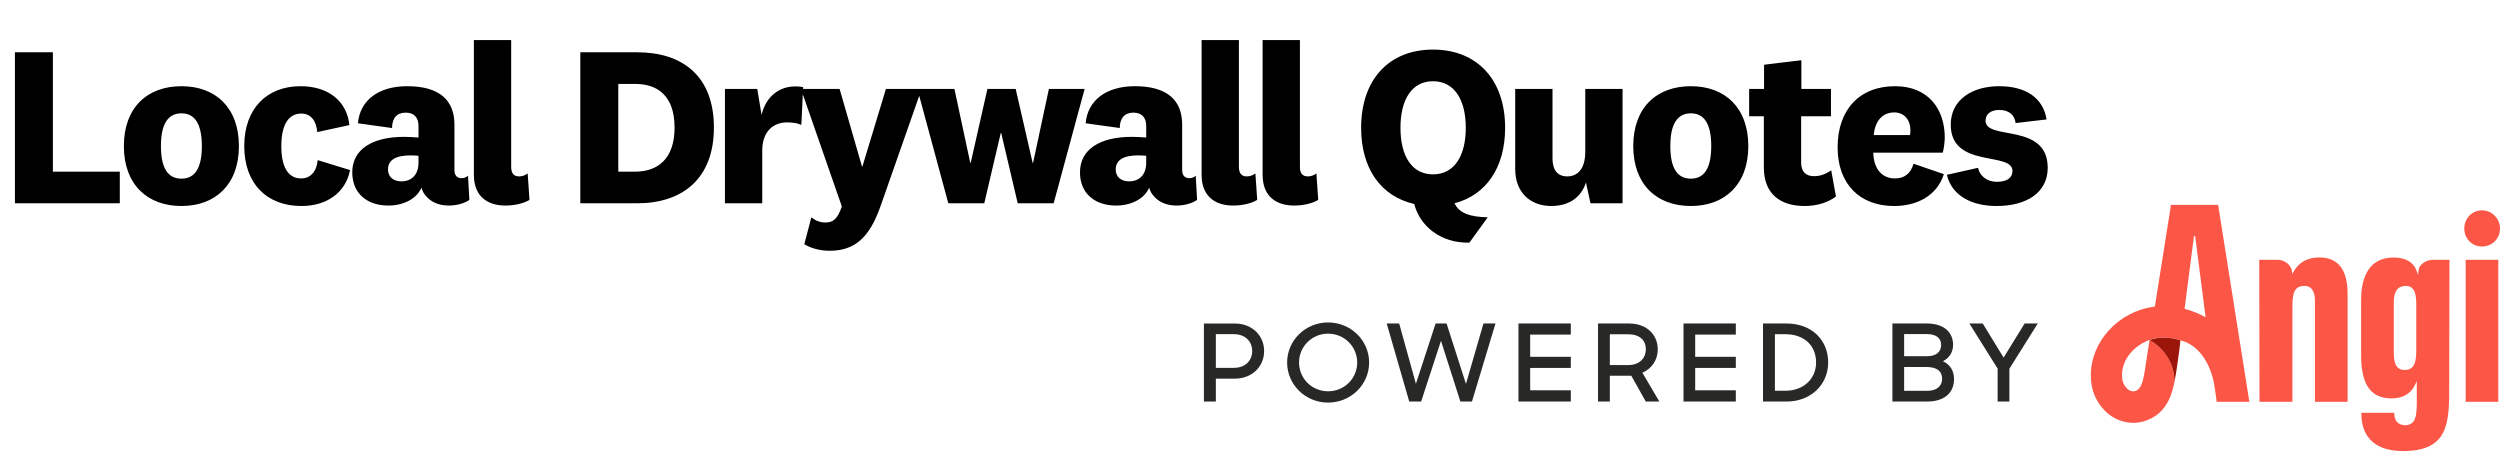 <svg width="222" height="41" viewBox="0 0 222 41" fill="none" xmlns="http://www.w3.org/2000/svg">
<path d="M1.325 4.644H4.697V15.242H10.638V18.052H1.325V4.644ZM21.216 12.974C21.216 16.366 19.148 18.293 16.117 18.293C13.066 18.293 10.999 16.366 10.999 12.974C10.999 9.562 13.066 7.655 16.117 7.655C19.148 7.655 21.216 9.562 21.216 12.974ZM17.924 12.974C17.924 11.107 17.362 10.064 16.117 10.064C14.853 10.064 14.291 11.107 14.291 12.974C14.291 14.841 14.853 15.865 16.117 15.865C17.362 15.865 17.924 14.841 17.924 12.974ZM21.689 12.974C21.689 9.662 23.677 7.655 26.688 7.655C29.217 7.655 30.822 9.04 31.023 11.107L28.173 11.73C28.093 10.806 27.671 10.084 26.748 10.084C25.523 10.084 24.981 11.248 24.981 12.974C24.981 14.801 25.563 15.845 26.748 15.845C27.571 15.845 28.113 15.242 28.213 14.219L31.083 15.102C30.702 17.089 29.036 18.293 26.768 18.293C23.677 18.293 21.689 16.286 21.689 12.974ZM40.354 11.067V15.102C40.354 15.624 40.635 15.824 40.996 15.824C41.217 15.824 41.398 15.744 41.559 15.604L41.679 17.751C41.217 18.073 40.535 18.253 39.852 18.253C38.929 18.253 38.206 17.912 37.765 17.33C37.604 17.149 37.504 16.928 37.424 16.668C37.002 17.651 35.838 18.253 34.493 18.253C32.586 18.253 31.281 17.169 31.281 15.303C31.281 13.275 33.028 12.151 35.898 12.151C36.3 12.151 36.821 12.191 37.163 12.211V11.188C37.163 10.445 36.781 10.003 36.019 10.003C35.236 10.003 34.814 10.505 34.814 11.368L31.783 10.947C31.964 8.919 33.59 7.655 36.159 7.655C39.05 7.655 40.354 8.919 40.354 11.067ZM37.163 14.439V13.837C36.982 13.817 36.721 13.797 36.46 13.797C35.135 13.797 34.453 14.219 34.453 15.042C34.453 15.684 34.894 16.105 35.657 16.105C36.4 16.105 37.163 15.664 37.163 14.439ZM46.858 15.403L47.018 17.751C46.557 18.032 45.794 18.253 44.87 18.253C43.445 18.253 42.08 17.571 42.08 15.523V3.56H45.392V14.801C45.392 15.403 45.633 15.664 46.095 15.664C46.376 15.664 46.597 15.584 46.858 15.403ZM51.532 18.052V4.644H56.59C60.584 4.644 63.394 6.732 63.394 11.328C63.394 15.905 60.564 18.052 56.59 18.052H51.532ZM54.904 7.454V15.242H56.409C58.376 15.242 59.902 14.138 59.902 11.328C59.902 8.498 58.376 7.454 56.429 7.454H54.904ZM71.32 7.735L71.16 11.087C70.838 10.947 70.377 10.867 69.895 10.867C68.691 10.867 67.687 11.649 67.687 13.376V18.052H64.375V7.896H67.245L67.627 10.204C68.028 8.478 69.393 7.394 71.32 7.735ZM76.583 14.781L78.671 7.896H81.842L78.189 18.313C77.205 21.124 75.88 22.268 73.672 22.268C72.709 22.268 71.906 21.987 71.424 21.686L72.046 19.297C72.408 19.578 72.789 19.759 73.291 19.759C73.994 19.759 74.375 19.438 74.756 18.334L71.123 7.896H74.556L76.543 14.781H76.583ZM87.683 7.896H90.192L91.698 14.46H91.738L93.143 7.896H96.315L93.565 18.052H90.373L88.908 11.81H88.868L87.402 18.052H84.211L81.461 7.896H84.753L86.158 14.46H86.198L87.683 7.896ZM104.976 11.067V15.102C104.976 15.624 105.257 15.824 105.618 15.824C105.839 15.824 106.02 15.744 106.18 15.604L106.301 17.751C105.839 18.073 105.157 18.253 104.474 18.253C103.551 18.253 102.828 17.912 102.387 17.33C102.226 17.149 102.126 16.928 102.045 16.668C101.624 17.651 100.46 18.253 99.115 18.253C97.208 18.253 95.903 17.169 95.903 15.303C95.903 13.275 97.649 12.151 100.52 12.151C100.921 12.151 101.443 12.191 101.784 12.211V11.188C101.784 10.445 101.403 10.003 100.64 10.003C99.857 10.003 99.436 10.505 99.436 11.368L96.405 10.947C96.586 8.919 98.212 7.655 100.781 7.655C103.671 7.655 104.976 8.919 104.976 11.067ZM101.784 14.439V13.837C101.604 13.817 101.343 13.797 101.082 13.797C99.757 13.797 99.075 14.219 99.075 15.042C99.075 15.684 99.516 16.105 100.279 16.105C101.022 16.105 101.784 15.664 101.784 14.439ZM111.479 15.403L111.64 17.751C111.178 18.032 110.416 18.253 109.492 18.253C108.067 18.253 106.702 17.571 106.702 15.523V3.56H110.014V14.801C110.014 15.403 110.255 15.664 110.717 15.664C110.998 15.664 111.218 15.584 111.479 15.403ZM116.897 15.403L117.058 17.751C116.596 18.032 115.833 18.253 114.91 18.253C113.485 18.253 112.12 17.571 112.12 15.523V3.56H115.432V14.801C115.432 15.403 115.673 15.664 116.134 15.664C116.415 15.664 116.636 15.584 116.897 15.403ZM130.483 21.545C127.874 21.605 126.067 20.02 125.585 18.113C122.655 17.45 120.868 15.002 120.868 11.348C120.868 7.053 123.357 4.403 127.251 4.403C131.146 4.403 133.655 7.053 133.655 11.348C133.655 14.901 131.948 17.33 129.158 18.052C129.6 18.956 130.543 19.257 132.109 19.297L130.483 21.545ZM127.251 7.213C125.385 7.213 124.361 8.819 124.361 11.348C124.361 13.877 125.385 15.483 127.251 15.483C129.118 15.483 130.162 13.877 130.162 11.348C130.162 8.819 129.118 7.213 127.251 7.213ZM141.234 18.052L140.833 16.206C140.391 17.571 139.287 18.293 137.741 18.293C136.015 18.293 134.55 17.209 134.55 15.002V7.896H137.862V14.078C137.862 15.082 138.303 15.664 139.167 15.664C140.09 15.664 140.772 15.002 140.772 13.476V7.896H144.084V18.052H141.234ZM155.25 12.974C155.25 16.366 153.182 18.293 150.151 18.293C147.1 18.293 145.033 16.366 145.033 12.974C145.033 9.562 147.1 7.655 150.151 7.655C153.182 7.655 155.25 9.562 155.25 12.974ZM151.958 12.974C151.958 11.107 151.396 10.064 150.151 10.064C148.887 10.064 148.325 11.107 148.325 12.974C148.325 14.841 148.887 15.865 150.151 15.865C151.396 15.865 151.958 14.841 151.958 12.974ZM162.611 15.122L163.032 17.45C162.309 17.992 161.326 18.293 160.262 18.293C158.114 18.293 156.629 17.25 156.629 14.861V10.325H155.324V7.896H156.649V5.748L159.961 5.347V7.896H162.59V10.325H159.941V14.419C159.941 15.262 160.362 15.644 161.085 15.644C161.627 15.644 162.089 15.483 162.611 15.122ZM168.258 15.845C169.081 15.845 169.663 15.443 169.924 14.54L172.614 15.463C171.991 17.43 170.165 18.293 168.198 18.293C165.147 18.293 163.18 16.346 163.18 13.075C163.18 9.763 165.107 7.655 168.278 7.655C171.249 7.655 172.694 9.702 172.694 12.211C172.694 12.633 172.614 13.215 172.513 13.556H166.351C166.371 15.002 167.134 15.845 168.258 15.845ZM166.391 11.991H169.603C169.643 11.85 169.643 11.69 169.643 11.529C169.643 10.706 169.141 9.983 168.198 9.983C167.174 9.983 166.492 10.746 166.391 11.991ZM172.884 15.523L175.654 14.901C175.795 15.644 176.477 16.146 177.32 16.146C178.164 16.146 178.706 15.824 178.706 15.182C178.706 13.416 173.226 15.002 173.226 11.067C173.226 8.839 175.153 7.655 177.521 7.655C179.93 7.655 181.435 8.719 181.736 10.606L178.987 10.927C178.906 10.224 178.404 9.763 177.541 9.763C176.779 9.763 176.317 10.124 176.317 10.726C176.317 12.512 181.837 10.847 181.837 14.901C181.837 17.109 179.95 18.293 177.3 18.293C175.092 18.293 173.326 17.39 172.884 15.523Z" fill="black"/>
<path d="M196.97 18.19H194.902H192.783L191.351 27.228C191.321 27.231 191.291 27.234 191.258 27.237C188.095 27.663 185.638 30.357 185.665 33.373C185.677 34.634 186.101 35.619 186.865 36.424C187.554 37.154 188.491 37.548 189.438 37.548C189.808 37.548 190.178 37.488 190.539 37.361C192.246 36.767 192.81 35.319 193.075 33.992C193.075 33.992 193.075 33.995 193.075 33.998C193.153 32.517 192.371 31.054 190.882 30.189L190.41 33.202C190.258 34.058 190.061 34.568 189.64 34.715C189.387 34.803 189.076 34.712 188.868 34.49C188.596 34.202 188.438 33.883 188.435 33.343C188.42 31.835 189.59 30.652 190.882 30.189C191.288 30.042 191.709 29.973 192.18 29.973C192.658 29.973 193.162 30.066 193.622 30.222C195.368 30.64 196.424 32.514 196.687 34.541L196.839 35.679H199.743L196.97 18.19ZM193.992 27.423L194.824 20.956H194.851H194.929L195.857 28.174C195.266 27.846 194.639 27.591 193.992 27.423ZM221.848 23.068V35.682H218.95V23.068H221.848ZM213.39 40.053C217.195 40.053 217.488 37.857 217.488 34.754L217.512 23.071H216.011C215.47 23.071 214.808 23.479 214.763 24.008L214.727 24.416L214.587 24.032C214.306 23.269 213.605 22.867 212.552 22.867C211.495 22.867 210.713 23.278 210.233 24.086C209.764 24.873 209.666 25.891 209.666 26.606V31.511C209.666 32.727 209.842 33.622 210.203 34.25C210.642 35.01 211.352 35.379 212.376 35.379C213.345 35.379 214.077 34.962 214.438 34.205L214.611 33.844V34.244V35.649C214.611 36.884 214.536 37.758 213.56 37.758C213.337 37.758 212.611 37.68 212.611 36.695V36.659H209.69V36.719C209.69 37.677 209.946 38.449 210.451 39.01C211.077 39.701 212.065 40.053 213.39 40.053ZM214.566 31C214.566 32.202 214.399 32.853 213.516 32.853C212.68 32.853 212.567 32.045 212.567 31.255V26.861C212.567 25.87 212.919 25.39 213.641 25.39C214.456 25.39 214.563 26.198 214.563 26.988V31H214.566ZM222 20.296C222 21.191 221.299 21.891 220.401 21.891C219.517 21.891 218.828 21.191 218.828 20.296C218.828 19.389 219.52 18.677 220.401 18.677C221.281 18.677 222 19.404 222 20.296ZM203.566 27.141V35.682H200.644L200.62 23.068H202.244C202.802 23.068 203.446 23.467 203.518 24.059L203.551 24.329L203.688 24.092C204.16 23.275 204.924 22.861 205.956 22.861C207.621 22.861 208.466 23.948 208.466 26.089V35.679H205.568V26.759C205.568 25.852 205.258 25.39 204.646 25.39C203.846 25.39 203.566 25.849 203.566 27.141Z" fill="#FC5647"/>
<path d="M193.076 34.004C193.222 33.37 193.562 30.943 193.622 30.228C193.162 30.072 192.658 29.979 192.181 29.979C191.709 29.979 191.288 30.048 190.882 30.195C192.372 31.06 193.15 32.523 193.076 34.004Z" fill="#9B150A"/>
<path d="M106.907 35.656H107.967V33.625H109.65C111.187 33.625 112.255 32.544 112.255 31.177C112.255 29.802 111.187 28.73 109.668 28.73H106.907V35.656ZM109.581 29.676C110.572 29.676 111.196 30.321 111.196 31.174C111.196 32.018 110.575 32.664 109.581 32.664H107.967V29.673H109.581V29.676Z" fill="#282827"/>
<path d="M117.932 35.751C119.955 35.751 121.579 34.157 121.579 32.192C121.579 30.228 119.955 28.633 117.932 28.633C115.92 28.633 114.297 30.228 114.297 32.192C114.297 34.157 115.92 35.751 117.932 35.751ZM117.932 34.745C116.484 34.745 115.356 33.598 115.356 32.192C115.356 30.787 116.484 29.63 117.932 29.63C119.391 29.63 120.519 30.79 120.519 32.192C120.519 33.595 119.391 34.745 117.932 34.745Z" fill="#282827"/>
<path d="M125.139 35.655H126.198L127.959 30.264L129.681 35.655H130.711L132.8 28.726H131.731L130.177 34.091L128.455 28.726H127.482L125.733 34.082L124.247 28.726H123.139L125.139 35.655Z" fill="#282827"/>
<path d="M134.841 35.656H139.488V34.658H135.88V32.673H139.488V31.685H135.88V29.712H139.488V28.724H134.841V35.656Z" fill="#282827"/>
<path d="M141.902 35.655H142.953V33.367H144.86L146.143 35.655H147.349L145.841 33.093C146.716 32.733 147.211 31.907 147.211 31.042C147.211 29.703 146.209 28.726 144.666 28.726H141.905V35.655H141.902ZM144.576 29.684C145.618 29.684 146.152 30.225 146.152 31.012C146.152 31.742 145.656 32.418 144.576 32.418H142.953V29.684H144.576Z" fill="#282827"/>
<path d="M149.495 35.656H154.141V34.658H150.533V32.673H154.141V31.685H150.533V29.712H154.141V28.724H149.495V35.656Z" fill="#282827"/>
<path d="M156.555 35.656H158.656C160.784 35.656 162.342 34.166 162.342 32.19C162.342 30.225 160.922 28.724 158.618 28.724H156.555V35.656ZM158.507 29.676C160.286 29.676 161.268 30.739 161.268 32.193C161.268 33.616 160.178 34.697 158.546 34.697H157.612V29.676H158.507Z" fill="#282827"/>
<path d="M168.046 35.656H171.138C172.585 35.656 173.519 34.944 173.519 33.661C173.519 32.91 173.158 32.37 172.528 32.075C173.122 31.781 173.433 31.258 173.433 30.622C173.433 29.435 172.537 28.724 171.099 28.724H168.046V35.656ZM171.06 32.589C172.042 32.589 172.46 32.988 172.46 33.643C172.46 34.289 171.973 34.706 171.138 34.706H169.087V32.589H171.06ZM171.099 29.667C171.934 29.667 172.373 30.027 172.373 30.625C172.373 31.204 171.985 31.631 171.129 31.631H169.087V29.667H171.099Z" fill="#282827"/>
<path d="M177.384 35.655H178.434V32.742L180.953 28.726H179.786L177.921 31.754L176.065 28.726H174.88L177.39 32.733V35.655H177.384Z" fill="#282827"/>
</svg>
